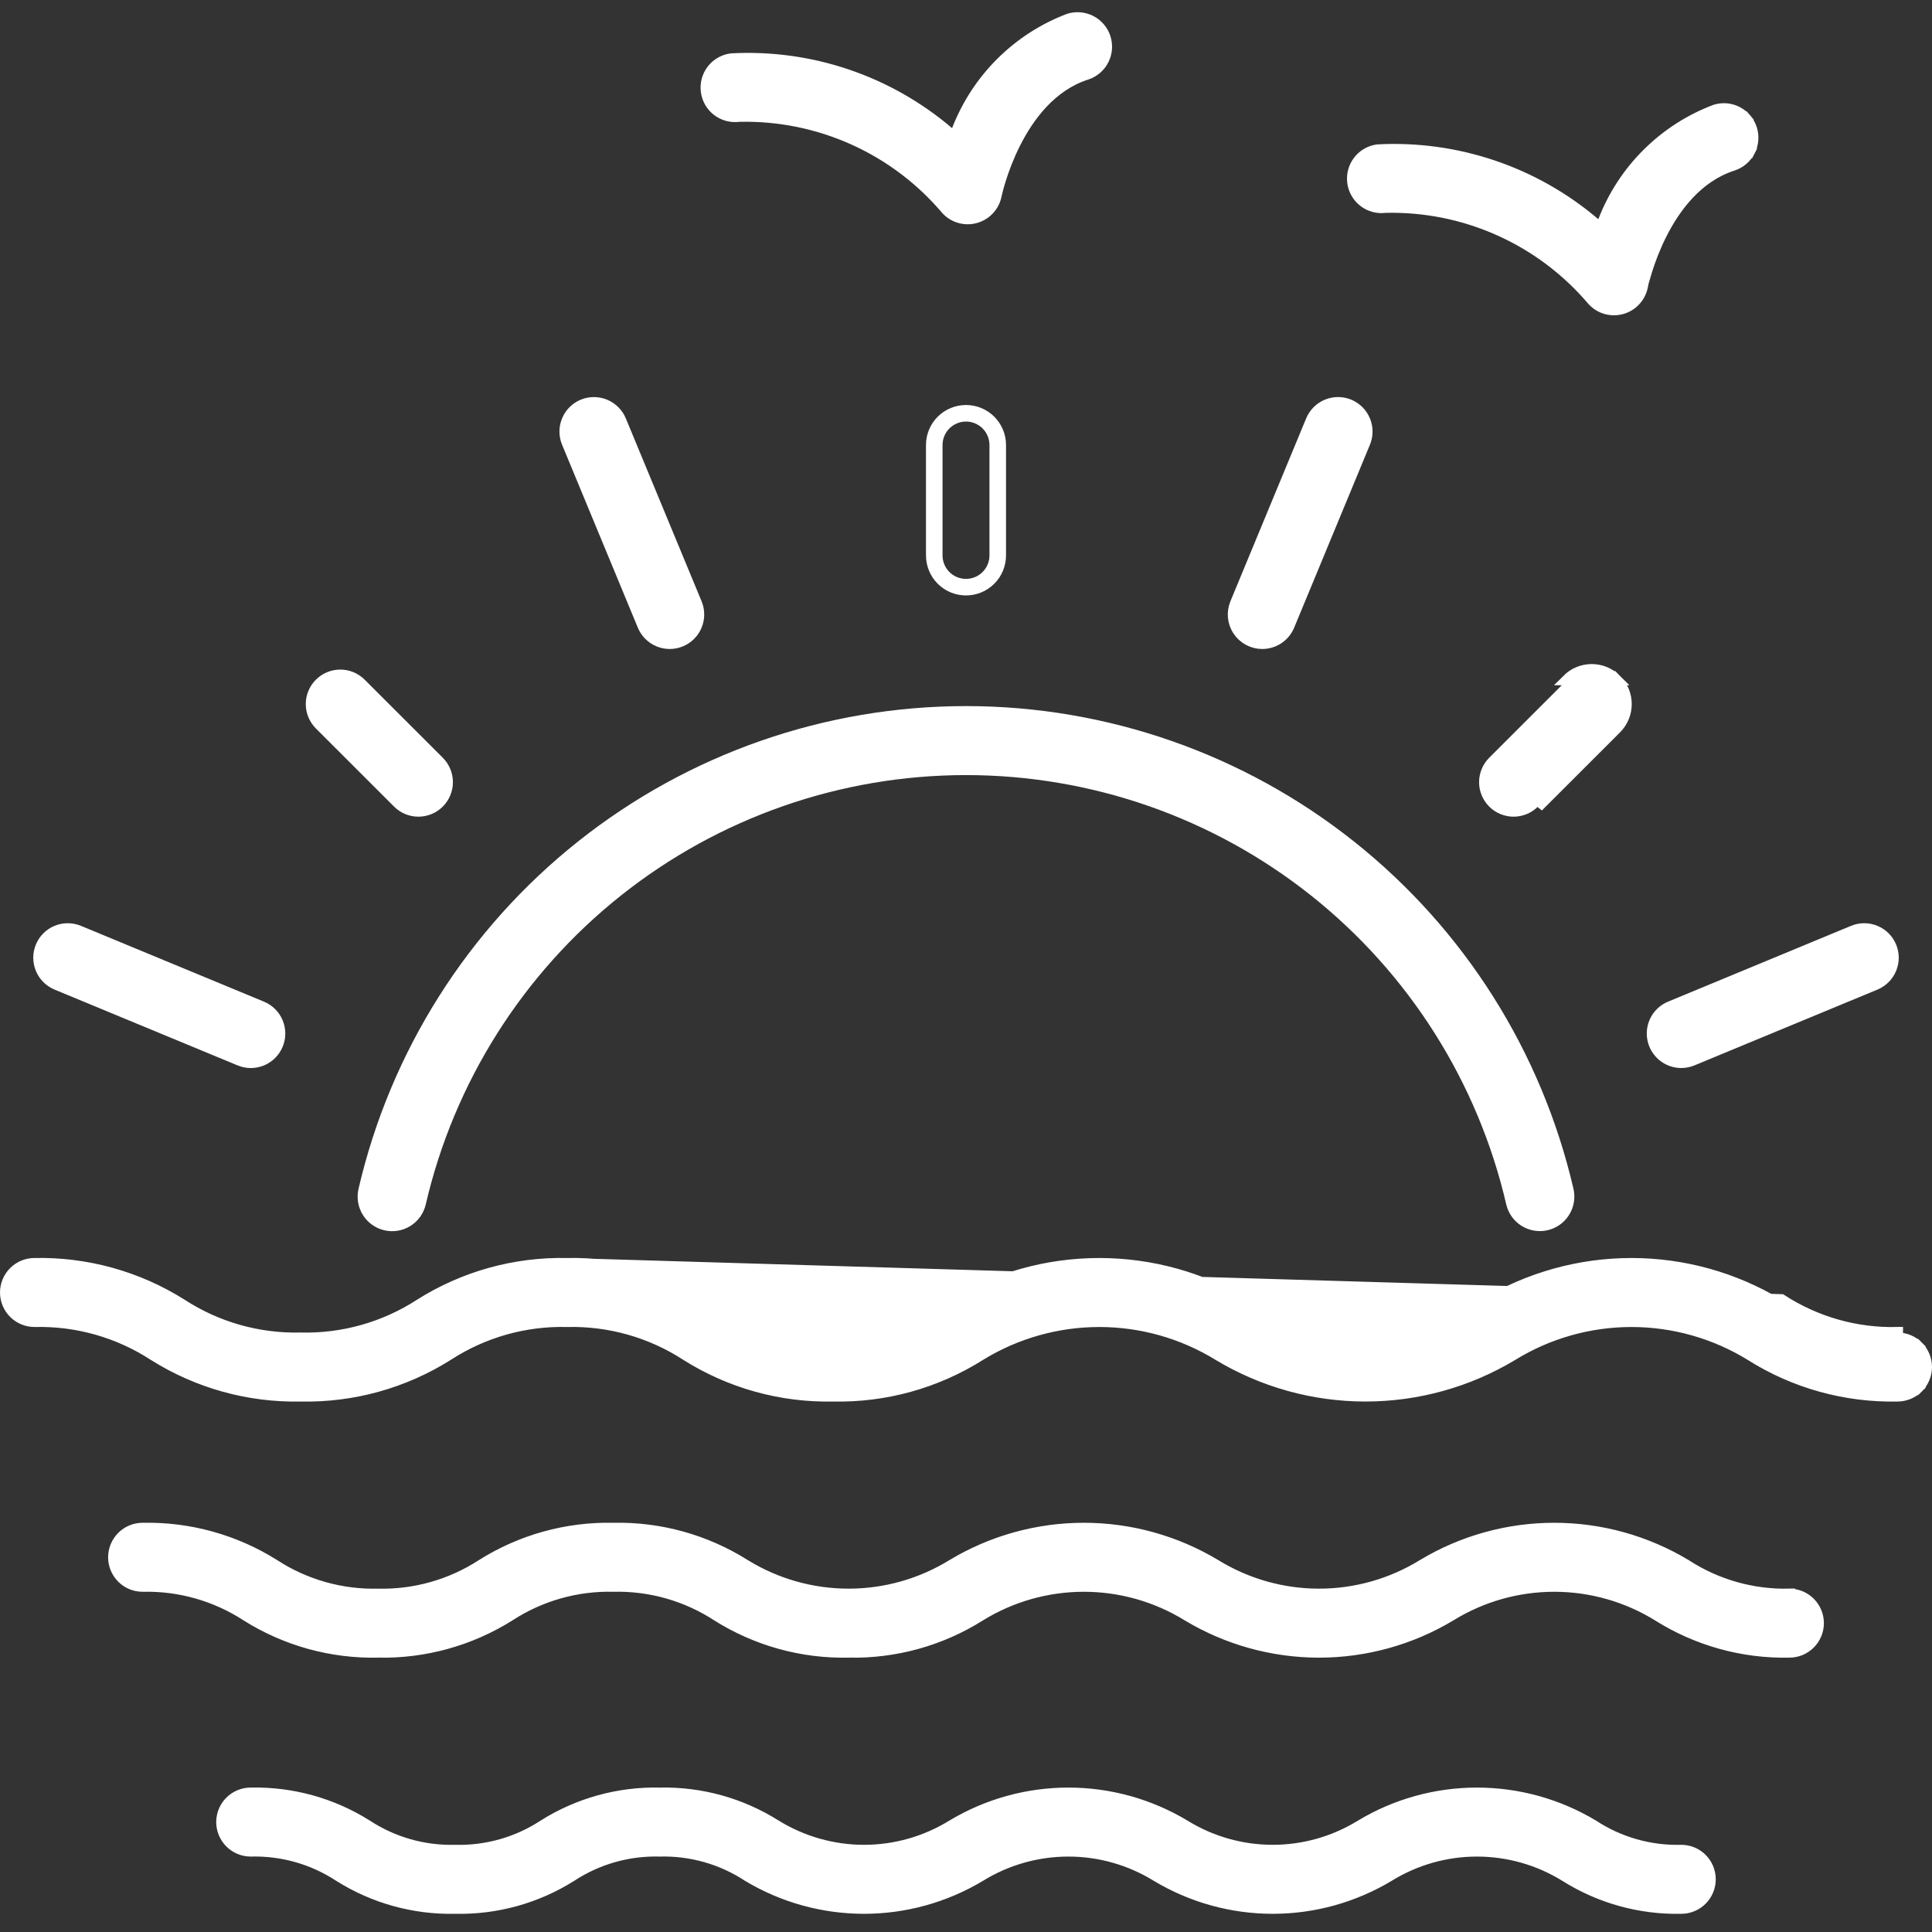 <svg width="70" height="70" viewBox="0 0 70 70" fill="none" xmlns="http://www.w3.org/2000/svg">
<rect x="0" y="0" width="70" height="70" fill="#333333" stroke="none"/>
<path d="M33.95 16.124L33.95 16.124C33.95 15.986 33.977 15.85 34.03 15.722C34.083 15.595 34.16 15.479 34.257 15.382C34.355 15.284 34.471 15.207 34.598 15.154C34.725 15.101 34.862 15.074 35 15.074L35 15.074C35.138 15.074 35.275 15.101 35.402 15.154C35.529 15.207 35.645 15.284 35.743 15.382C35.84 15.479 35.917 15.595 35.97 15.722C36.023 15.85 36.05 15.986 36.05 16.124V16.124V20.124C36.05 20.403 35.939 20.67 35.742 20.867C35.545 21.064 35.279 21.174 35 21.174C34.721 21.174 34.455 21.064 34.258 20.867C34.061 20.67 33.95 20.403 33.95 20.124L33.95 16.124ZM33.75 16.124V20.124C33.75 20.456 33.882 20.774 34.116 21.008C34.35 21.243 34.669 21.374 35 21.374C35.331 21.374 35.65 21.243 35.884 21.008C36.118 20.774 36.25 20.456 36.25 20.124V16.124C36.25 15.96 36.218 15.797 36.155 15.646C36.092 15.494 36 15.356 35.884 15.24C35.768 15.124 35.63 15.032 35.478 14.969C35.327 14.906 35.164 14.874 35 14.874C34.836 14.874 34.673 14.906 34.522 14.969C34.37 15.032 34.232 15.124 34.116 15.24C34 15.356 33.908 15.494 33.845 15.646C33.782 15.797 33.75 15.96 33.75 16.124Z" fill="white" stroke="white" stroke-width="0.4"/>
<path d="M25.235 21.862L25.235 21.862C25.342 22.119 25.342 22.409 25.235 22.666C25.129 22.923 24.924 23.128 24.667 23.234C24.41 23.341 24.121 23.341 23.863 23.234C23.606 23.128 23.402 22.923 23.295 22.666L20.55 16.038C20.55 16.038 20.55 16.038 20.55 16.038C20.443 15.78 20.443 15.492 20.55 15.234C20.656 14.977 20.86 14.773 21.117 14.666C21.375 14.56 21.664 14.561 21.921 14.667C22.178 14.774 22.383 14.977 22.49 15.234C22.49 15.234 22.49 15.234 22.49 15.235L25.235 21.862Z" fill="white" stroke="white" stroke-width="0.4"/>
<path d="M14.418 29.082L14.418 29.082L11.587 26.253C11.587 26.253 11.587 26.253 11.587 26.253C11.489 26.155 11.412 26.039 11.359 25.912C11.306 25.785 11.279 25.648 11.279 25.51C11.279 25.372 11.306 25.236 11.359 25.108C11.412 24.981 11.489 24.865 11.587 24.768C11.684 24.67 11.8 24.593 11.927 24.54C12.055 24.487 12.191 24.46 12.329 24.46C12.467 24.46 12.604 24.487 12.731 24.54C12.858 24.593 12.974 24.67 13.072 24.768L13.072 24.768L15.902 27.597C15.902 27.597 15.902 27.597 15.902 27.597C16.099 27.794 16.21 28.061 16.21 28.34C16.21 28.618 16.099 28.885 15.902 29.082C15.705 29.279 15.438 29.39 15.16 29.39C14.882 29.39 14.614 29.279 14.418 29.082Z" fill="white" stroke="white" stroke-width="0.4"/>
<path d="M2.857 33.73L2.857 33.73L9.486 36.476L9.487 36.476C9.614 36.529 9.73 36.606 9.828 36.704C9.926 36.801 10.004 36.917 10.056 37.044C10.109 37.172 10.137 37.309 10.137 37.447C10.137 37.585 10.11 37.721 10.057 37.849C10.004 37.977 9.926 38.093 9.829 38.19C9.731 38.288 9.615 38.365 9.487 38.418C9.36 38.47 9.223 38.497 9.085 38.497C8.947 38.497 8.81 38.469 8.683 38.416L8.683 38.416L2.053 35.67C1.796 35.563 1.591 35.359 1.485 35.101C1.432 34.974 1.405 34.837 1.405 34.699C1.405 34.562 1.432 34.425 1.485 34.298C1.591 34.04 1.796 33.836 2.053 33.729C2.181 33.677 2.317 33.65 2.455 33.65C2.593 33.65 2.729 33.677 2.857 33.73Z" fill="white" stroke="white" stroke-width="0.4"/>
<path d="M20.541 45.78L20.541 45.78C18.661 45.74 16.81 46.254 15.219 47.258C13.935 48.092 12.429 48.518 10.899 48.48C9.367 48.518 7.861 48.092 6.577 47.257C4.985 46.254 3.135 45.74 1.254 45.78L1.25 45.78V45.78C0.972 45.78 0.704 45.89 0.508 46.087C0.311 46.284 0.2 46.551 0.2 46.83C0.2 47.108 0.311 47.375 0.508 47.572C0.704 47.768 0.97 47.879 1.248 47.88C2.779 47.841 4.287 48.267 5.572 49.103C7.163 50.105 9.014 50.619 10.894 50.58L10.903 50.58L10.903 50.58C12.783 50.619 14.633 50.105 16.224 49.103C17.508 48.268 19.015 47.841 20.546 47.88C22.075 47.842 23.581 48.268 24.864 49.101C26.454 50.105 28.304 50.619 30.184 50.58L30.192 50.58L30.192 50.58C32.073 50.619 33.923 50.105 35.513 49.101L35.515 49.099C36.814 48.302 38.307 47.88 39.831 47.88C41.354 47.88 42.848 48.302 44.145 49.099C45.754 50.068 47.595 50.58 49.473 50.58C51.35 50.58 53.192 50.068 54.8 49.099C56.096 48.302 57.589 47.88 59.111 47.88C60.634 47.88 62.127 48.302 63.424 49.099L63.426 49.101C65.016 50.105 66.866 50.619 68.746 50.58L68.75 50.58C69.028 50.58 69.296 50.469 69.493 50.272L69.634 50.414L69.493 50.272C69.689 50.075 69.8 49.808 69.8 49.53C69.8 49.251 69.689 48.984 69.493 48.787L69.634 48.646L69.493 48.787C69.296 48.591 69.03 48.48 68.752 48.48C68.752 48.48 68.751 48.48 68.75 48.48V48.28C67.259 48.318 65.792 47.903 64.542 47.09L20.541 45.78ZM20.541 45.78L20.55 45.78C22.429 45.74 24.279 46.254 25.869 47.257C27.152 48.092 28.658 48.518 30.188 48.48C31.717 48.518 33.222 48.092 34.505 47.259C36.113 46.291 37.954 45.78 39.831 45.78C41.708 45.78 43.55 46.292 45.158 47.261C46.456 48.058 47.949 48.48 49.471 48.48C50.994 48.48 52.487 48.058 53.784 47.261C55.392 46.292 57.234 45.78 59.111 45.78C60.988 45.78 62.829 46.291 64.436 47.259L20.541 45.78Z" fill="white" stroke="white" stroke-width="0.4"/>
<path d="M64.838 57.76C63.505 57.793 62.194 57.422 61.077 56.695C59.638 55.83 57.991 55.373 56.313 55.373C54.633 55.373 52.986 55.831 51.547 56.697C50.418 57.392 49.118 57.76 47.792 57.76C46.467 57.76 45.167 57.392 44.038 56.697C42.598 55.831 40.95 55.373 39.27 55.373C37.59 55.373 35.942 55.831 34.502 56.697C33.373 57.392 32.073 57.76 30.746 57.76C29.42 57.76 28.119 57.392 26.99 56.696L26.988 56.695C25.565 55.797 23.91 55.338 22.228 55.373L22.22 55.373L22.22 55.373C20.537 55.338 18.881 55.797 17.458 56.694C16.34 57.421 15.028 57.792 13.695 57.76C12.363 57.792 11.051 57.42 9.934 56.694C8.51 55.797 6.854 55.338 5.171 55.373L5.167 55.373V55.373C4.889 55.373 4.622 55.484 4.425 55.681C4.228 55.878 4.117 56.145 4.117 56.423C4.117 56.702 4.228 56.969 4.425 57.166C4.621 57.362 4.887 57.473 5.165 57.473C6.498 57.441 7.81 57.812 8.929 58.539C10.352 59.436 12.008 59.895 13.691 59.86L13.699 59.859L13.699 59.86C15.382 59.895 17.038 59.436 18.463 58.539C19.581 57.812 20.892 57.441 22.224 57.473C23.555 57.441 24.866 57.812 25.982 58.539C27.405 59.436 29.06 59.895 30.742 59.86L30.75 59.859L30.75 59.86C32.433 59.895 34.089 59.436 35.512 58.538L35.514 58.537C36.643 57.841 37.944 57.473 39.27 57.473C40.596 57.473 41.896 57.841 43.025 58.536C44.465 59.402 46.113 59.86 47.792 59.86C49.472 59.86 51.12 59.402 52.56 58.536C53.688 57.841 54.987 57.473 56.312 57.473C57.638 57.473 58.937 57.841 60.066 58.537L60.068 58.538C61.491 59.435 63.146 59.895 64.829 59.86L64.833 59.859C65.111 59.86 65.378 59.749 65.575 59.552C65.772 59.355 65.883 59.088 65.883 58.81C65.883 58.531 65.772 58.264 65.575 58.067C65.38 57.871 65.115 57.761 64.838 57.76L64.838 57.76ZM64.838 57.76C64.836 57.76 64.834 57.76 64.833 57.76V57.56L64.838 57.76Z" fill="white" stroke="white" stroke-width="0.4"/>
<path d="M16.497 69.141L16.497 69.141L16.489 69.141C15.004 69.173 13.543 68.768 12.287 67.976C11.337 67.353 10.218 67.035 9.082 67.067C8.804 67.066 8.538 66.956 8.342 66.759C8.145 66.562 8.034 66.295 8.034 66.017C8.034 65.738 8.145 65.471 8.342 65.274C8.539 65.077 8.806 64.967 9.084 64.967V64.967L9.089 64.967C10.573 64.935 12.035 65.34 13.291 66.131C14.241 66.754 15.358 67.071 16.493 67.041C17.628 67.071 18.746 66.754 19.696 66.131C20.952 65.34 22.413 64.935 23.897 64.967L23.897 64.967L23.906 64.967C25.39 64.935 26.851 65.34 28.106 66.132L28.108 66.133C29.069 66.726 30.176 67.041 31.305 67.041C32.434 67.041 33.54 66.727 34.501 66.134C35.772 65.37 37.227 64.967 38.71 64.967C40.193 64.967 41.648 65.37 42.92 66.134C43.879 66.727 44.985 67.041 46.113 67.041C47.241 67.041 48.346 66.727 49.306 66.134C50.577 65.37 52.031 64.967 53.514 64.967C54.995 64.967 56.449 65.37 57.719 66.132C58.668 66.755 59.784 67.072 60.918 67.041C61.196 67.041 61.462 67.152 61.658 67.348C61.855 67.545 61.965 67.812 61.965 68.091C61.965 68.369 61.855 68.636 61.658 68.833C61.461 69.03 61.194 69.141 60.916 69.141L60.911 69.141C59.427 69.173 57.965 68.767 56.709 67.975L56.708 67.974C55.748 67.381 54.642 67.067 53.514 67.067C52.386 67.067 51.28 67.381 50.321 67.974C49.05 68.737 47.596 69.141 46.113 69.141C44.631 69.141 43.176 68.737 41.906 67.974C40.945 67.381 39.839 67.067 38.71 67.067C37.581 67.067 36.474 67.381 35.514 67.974C34.242 68.737 32.787 69.141 31.304 69.141C29.822 69.141 28.368 68.738 27.097 67.975C26.15 67.353 25.035 67.036 23.901 67.067C22.766 67.036 21.649 67.353 20.7 67.976C19.443 68.768 17.982 69.173 16.497 69.141Z" fill="white" stroke="white" stroke-width="0.4"/>
<path d="M60.916 38.496L60.905 38.496C60.666 38.494 60.434 38.41 60.249 38.258C60.062 38.104 59.933 37.889 59.886 37.651C59.838 37.413 59.875 37.166 59.989 36.951C60.104 36.737 60.289 36.569 60.514 36.476C60.514 36.476 60.514 36.476 60.514 36.476L67.143 33.73L67.143 33.73C67.4 33.623 67.69 33.623 67.947 33.73C68.204 33.836 68.409 34.04 68.515 34.298C68.622 34.555 68.622 34.844 68.515 35.101C68.409 35.359 68.204 35.563 67.947 35.67C67.947 35.67 67.947 35.67 67.947 35.67L61.318 38.416L61.317 38.416C61.19 38.469 61.053 38.496 60.916 38.496Z" fill="white" stroke="white" stroke-width="0.4"/>
<path d="M58.555 24.626C58.439 24.51 58.301 24.418 58.149 24.355C57.998 24.292 57.835 24.26 57.671 24.26C57.507 24.26 57.344 24.292 57.193 24.355C57.041 24.418 56.903 24.51 56.787 24.626H58.555ZM58.555 24.626C58.671 24.742 58.763 24.88 58.826 25.032C58.889 25.183 58.921 25.346 58.921 25.51C58.921 25.674 58.889 25.837 58.826 25.988C58.763 26.14 58.671 26.278 58.555 26.394L55.724 29.223L58.555 24.626ZM58.413 24.768L58.413 24.768C58.511 24.865 58.588 24.981 58.641 25.108C58.694 25.236 58.721 25.372 58.721 25.51C58.721 25.648 58.694 25.785 58.641 25.912C58.588 26.039 58.511 26.155 58.413 26.252L58.413 26.252L55.582 29.082L55.582 29.082C55.485 29.18 55.369 29.257 55.242 29.31C55.114 29.362 54.978 29.39 54.84 29.39C54.702 29.39 54.566 29.362 54.438 29.31C54.311 29.257 54.195 29.18 54.098 29.082C54 28.985 53.923 28.869 53.87 28.741C53.817 28.614 53.79 28.477 53.79 28.34C53.79 28.202 53.817 28.065 53.87 27.938C53.923 27.811 54 27.695 54.098 27.597C54.098 27.597 54.098 27.597 54.098 27.597L56.928 24.768L56.929 24.768C57.026 24.67 57.142 24.593 57.269 24.54C57.397 24.487 57.533 24.46 57.671 24.46C57.809 24.46 57.945 24.487 58.073 24.54C58.2 24.593 58.316 24.67 58.413 24.768Z" fill="white" stroke="white" stroke-width="0.4"/>
<path d="M45.735 23.314L45.726 23.314C45.556 23.313 45.39 23.27 45.24 23.19C45.088 23.109 44.958 22.991 44.862 22.848C44.766 22.704 44.707 22.539 44.69 22.367C44.673 22.195 44.699 22.022 44.765 21.862L44.765 21.862L47.51 15.234C47.51 15.234 47.51 15.234 47.51 15.234C47.617 14.977 47.821 14.772 48.078 14.666C48.336 14.559 48.625 14.559 48.882 14.666C49.139 14.773 49.344 14.977 49.45 15.234C49.557 15.492 49.557 15.781 49.45 16.038L49.45 16.038L46.705 22.666C46.705 22.666 46.705 22.666 46.705 22.666C46.625 22.858 46.491 23.022 46.318 23.137C46.145 23.253 45.943 23.314 45.735 23.314Z" fill="white" stroke="white" stroke-width="0.4"/>
<path d="M13.972 44.381L13.972 44.381C13.701 44.319 13.465 44.151 13.318 43.915C13.17 43.679 13.122 43.394 13.184 43.122C14.327 38.192 17.105 33.795 21.067 30.646C25.028 27.497 29.939 25.783 35 25.783C40.06 25.783 44.972 27.497 48.934 30.646C52.895 33.795 55.673 38.192 56.816 43.122C56.877 43.393 56.829 43.677 56.681 43.913C56.534 44.149 56.298 44.316 56.027 44.378C55.756 44.441 55.472 44.393 55.236 44.246C55 44.099 54.832 43.864 54.769 43.593C53.733 39.127 51.215 35.142 47.626 32.289C44.036 29.436 39.585 27.883 35 27.883C30.415 27.883 25.964 29.436 22.375 32.289C18.785 35.142 16.267 39.127 15.231 43.594L15.231 43.594C15.2 43.728 15.143 43.855 15.063 43.968C14.983 44.08 14.882 44.175 14.765 44.249C14.648 44.322 14.518 44.371 14.382 44.394C14.246 44.417 14.106 44.412 13.972 44.381Z" fill="white" stroke="white" stroke-width="0.4"/>
<path d="M34.366 4.795L34.581 4.979L34.682 4.715C35.036 3.797 35.58 2.964 36.277 2.27C36.974 1.577 37.808 1.039 38.727 0.69C38.99 0.607 39.276 0.632 39.522 0.758C39.77 0.885 39.957 1.105 40.042 1.37C40.127 1.635 40.104 1.923 39.977 2.171C39.851 2.419 39.631 2.606 39.366 2.692C38.084 3.104 37.269 4.215 36.778 5.19C36.284 6.171 36.097 7.056 36.092 7.082L36.092 7.083C36.044 7.321 35.915 7.535 35.727 7.688C35.539 7.842 35.304 7.926 35.061 7.926H35.061C34.917 7.926 34.775 7.897 34.644 7.84C34.513 7.783 34.396 7.701 34.299 7.597C33.38 6.509 32.228 5.639 30.93 5.054C29.629 4.468 28.213 4.181 26.787 4.214L26.777 4.214L26.767 4.215C26.629 4.233 26.49 4.223 26.357 4.187C26.224 4.151 26.099 4.089 25.989 4.004C25.88 3.919 25.789 3.814 25.72 3.694C25.652 3.574 25.608 3.441 25.591 3.304C25.574 3.167 25.584 3.028 25.62 2.895C25.657 2.762 25.72 2.637 25.805 2.528C25.89 2.419 25.996 2.328 26.116 2.26C26.235 2.193 26.365 2.15 26.5 2.133C29.366 1.978 32.183 2.931 34.366 4.795Z" fill="white" stroke="white" stroke-width="0.4"/>
<path d="M59.625 9.932L59.604 9.9L59.507 10.38C59.459 10.618 59.331 10.832 59.143 10.986C58.955 11.14 58.719 11.224 58.477 11.224H58.476C58.333 11.224 58.191 11.195 58.059 11.138C57.929 11.081 57.812 10.999 57.714 10.896C56.795 9.807 55.644 8.938 54.344 8.352C53.044 7.766 51.628 7.479 50.202 7.512L50.192 7.512L50.182 7.514C49.906 7.548 49.627 7.471 49.408 7.3C49.189 7.129 49.046 6.878 49.012 6.602C48.977 6.326 49.054 6.048 49.224 5.828C49.393 5.61 49.641 5.467 49.914 5.431C52.781 5.279 55.596 6.232 57.781 8.094L57.995 8.277L58.097 8.014C58.45 7.095 58.993 6.262 59.691 5.568C60.388 4.875 61.223 4.337 62.141 3.989C62.271 3.947 62.408 3.932 62.544 3.942C62.682 3.953 62.816 3.992 62.939 4.054C63.062 4.117 63.171 4.204 63.261 4.309L63.411 4.181L63.261 4.309C63.35 4.414 63.418 4.536 63.46 4.667C63.502 4.799 63.519 4.937 63.507 5.075C63.496 5.213 63.458 5.347 63.395 5.469L63.572 5.561L63.395 5.469C63.331 5.592 63.245 5.701 63.139 5.791C63.034 5.88 62.912 5.948 62.781 5.99L62.781 5.99C61.499 6.402 60.684 7.512 60.193 8.488C59.946 8.979 59.776 9.446 59.667 9.792C59.652 9.841 59.638 9.888 59.625 9.932Z" fill="white" stroke="white" stroke-width="0.4"/>
</svg>
